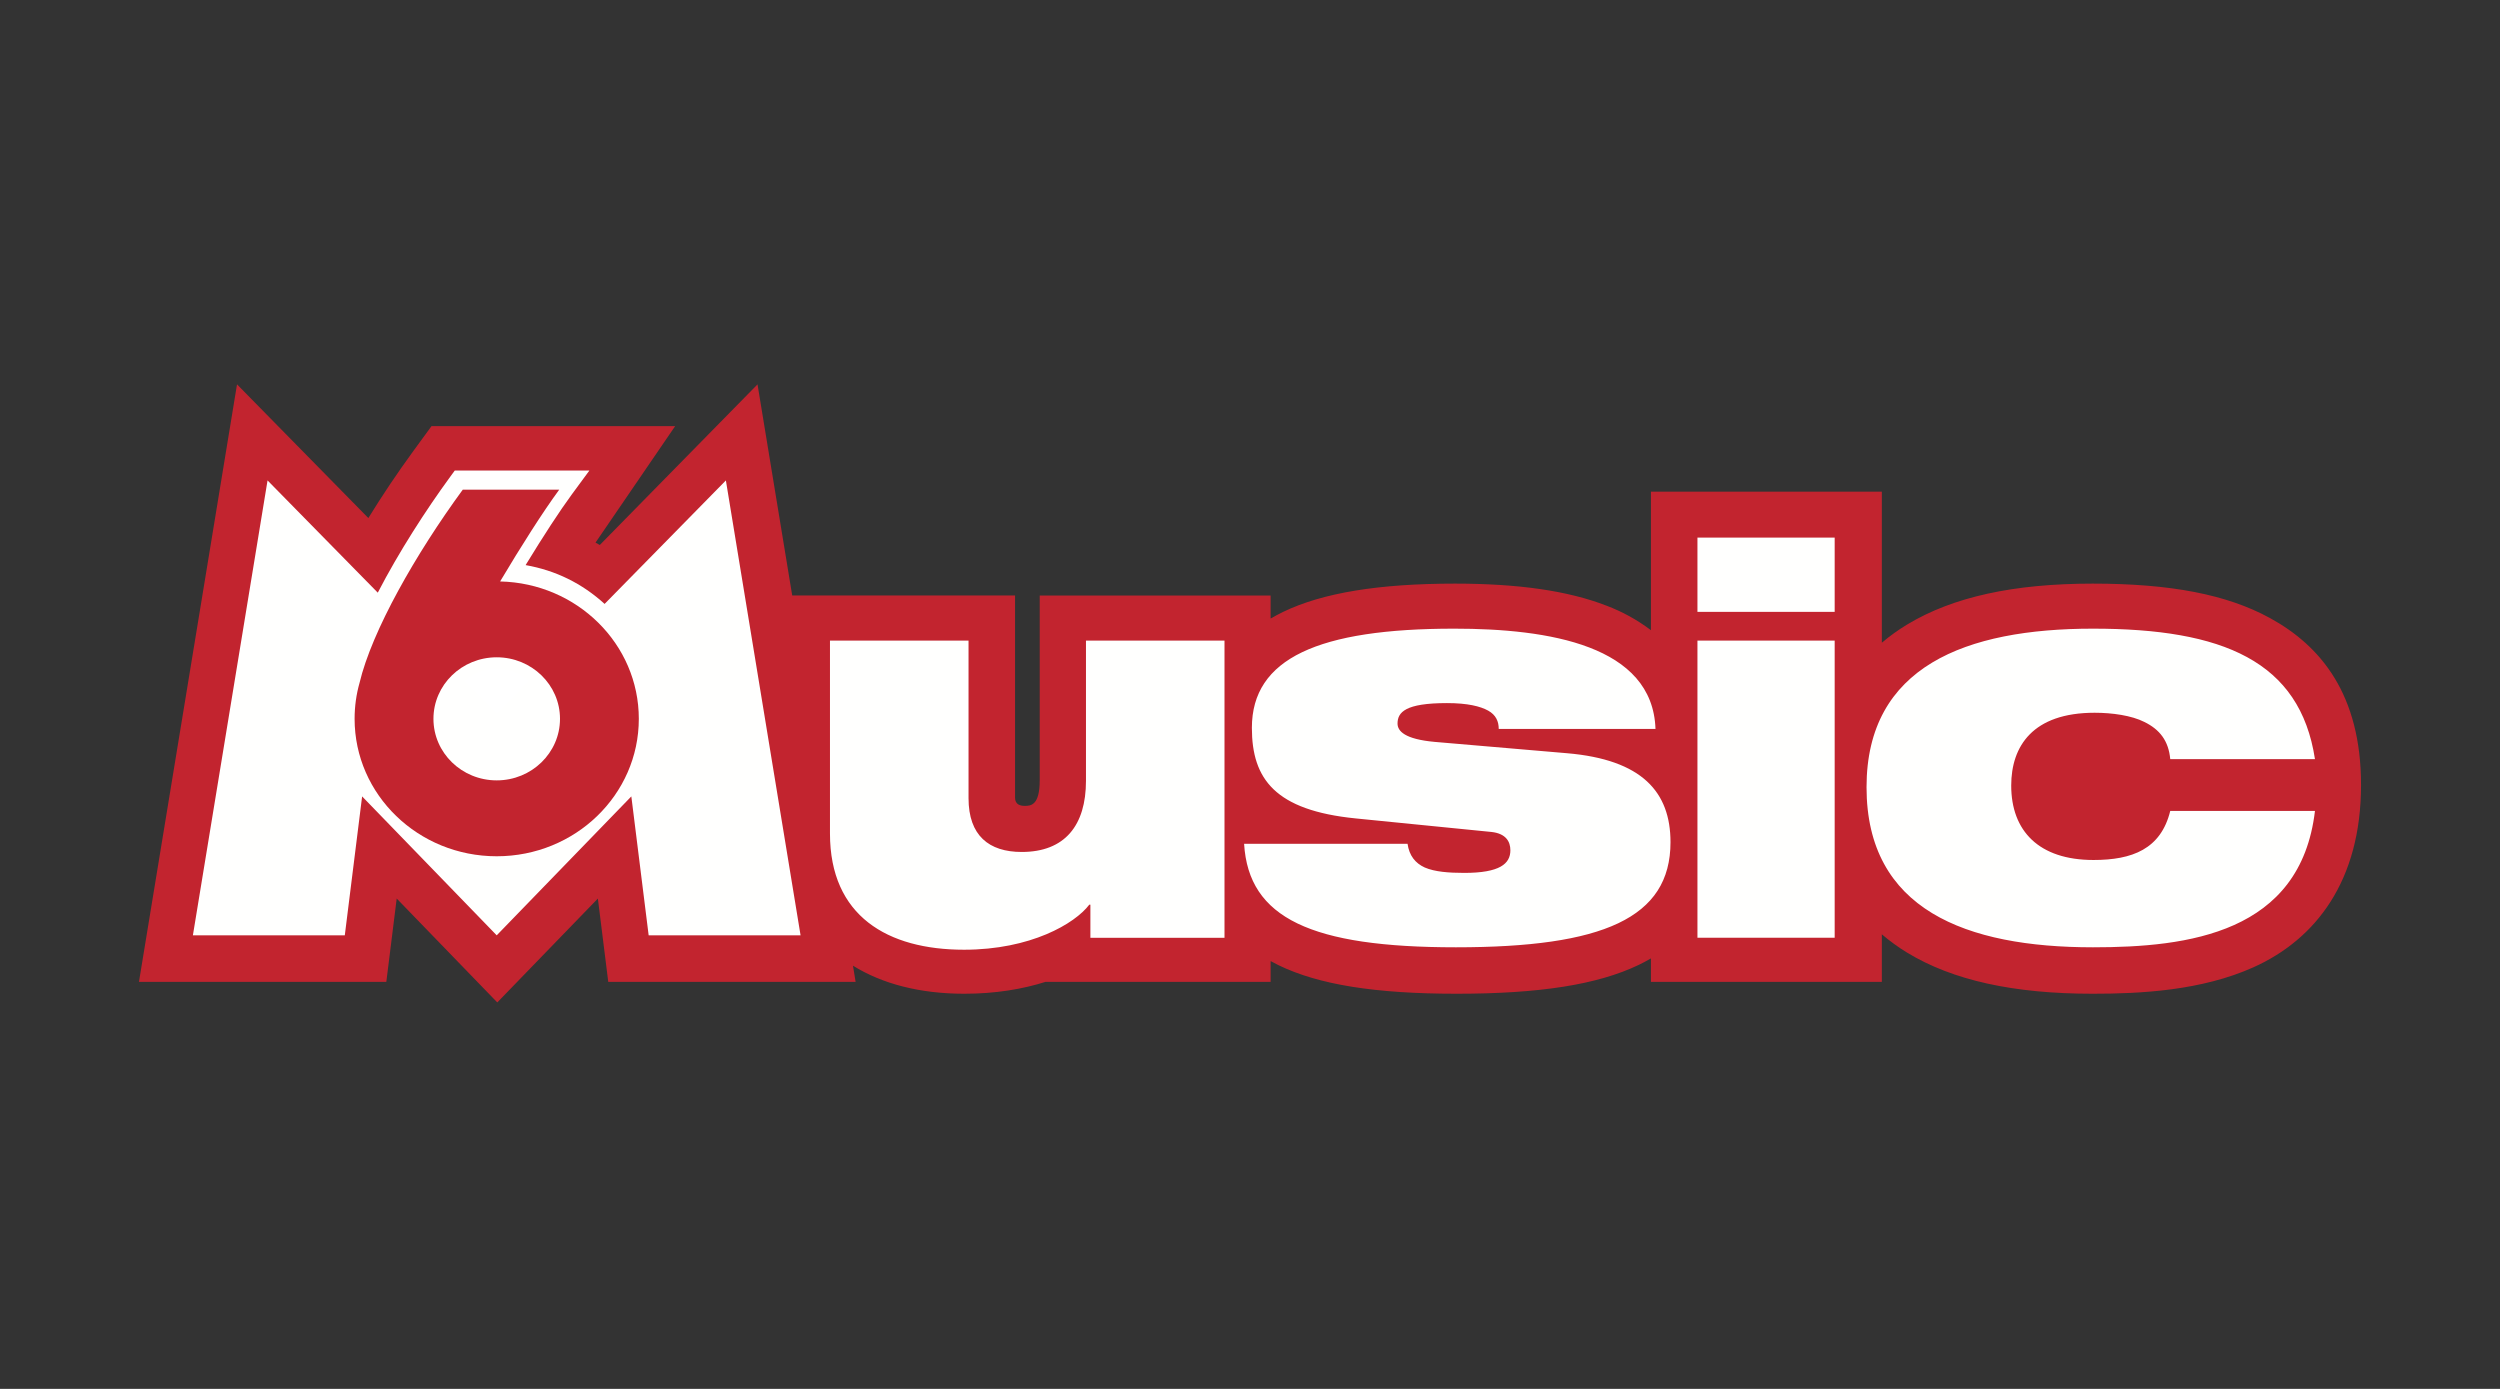 <svg xmlns="http://www.w3.org/2000/svg" xmlns:xlink="http://www.w3.org/1999/xlink" width="360" viewBox="0 0 270 150" height="200" preserveAspectRatio="xMidYMid meet"><rect x="0" y="0" width="270" height="150" fill="#333333" stroke="none"/><defs><clipPath id="455816c7c8"><path d="M 15 41.512 L 255 41.512 L 255 108.262 L 15 108.262 Z M 15 41.512 " clip-rule="nonzero"></path></clipPath></defs><g clip-path="url(#455816c7c8)"><path fill="#c2242f" d="M 245.121 66.73 C 240.488 64.203 234.414 63.031 226.016 63.031 C 217.461 63.031 210.906 64.473 205.992 67.438 C 205.02 68.02 204.102 68.68 203.238 69.414 L 203.238 53.102 L 178.301 53.102 L 178.301 68.062 C 176.824 66.945 175.219 66.062 173.484 65.406 C 169.344 63.805 163.996 63.031 157.137 63.031 C 148.906 63.031 142.84 64.027 138.582 66.082 C 138.113 66.309 137.66 66.555 137.227 66.805 L 137.227 64.316 L 112.289 64.316 L 112.289 84.277 C 112.289 86.98 111.332 87.035 110.676 87.035 C 110.199 87.035 109.625 86.902 109.625 86.145 L 109.625 64.312 L 85.559 64.312 L 81.812 41.512 L 64.777 58.859 C 64.625 58.773 64.473 58.688 64.316 58.602 L 72.918 46.02 L 46.605 46.02 L 44.609 48.754 C 42.906 51.09 41.297 53.488 39.781 55.949 L 25.598 41.512 L 15.008 106.039 L 41.723 106.039 L 42.844 97.043 L 53.707 108.262 L 64.57 97.043 L 65.691 106.039 L 92.406 106.039 L 92.121 104.293 C 95.281 106.258 99.348 107.324 104.148 107.324 C 107.496 107.324 110.434 106.828 112.922 106.039 L 137.227 106.039 L 137.227 103.797 C 137.5 103.941 137.773 104.09 138.059 104.23 C 142.402 106.344 148.516 107.324 157.316 107.324 C 166.297 107.324 172.539 106.336 176.961 104.219 C 177.426 103.996 177.871 103.758 178.301 103.508 L 178.301 106.039 L 203.238 106.039 L 203.238 100.906 C 204.078 101.621 204.988 102.285 205.973 102.887 C 210.887 105.871 217.441 107.324 226.016 107.324 C 231.141 107.324 237.746 107 243.387 104.461 C 250.094 101.441 254.992 95.152 254.992 84.773 C 254.992 75.012 250.652 69.742 245.121 66.73 " fill-opacity="1" fill-rule="nonzero"></path></g><path fill="#fffffe" d="M 104.602 69.188 L 104.602 86.203 C 104.602 90.25 106.812 92.012 110.344 92.012 C 115.012 92.012 117.285 89.137 117.285 84.328 L 117.285 69.184 L 132.246 69.184 L 132.246 101.281 L 117.762 101.281 L 117.762 97.703 L 117.645 97.703 C 116.09 99.758 111.301 102.57 104.121 102.57 C 95.859 102.57 89.637 98.938 89.637 90.02 L 89.637 69.184 L 104.602 69.184 Z M 157.055 67.895 C 167.266 67.895 178.492 69.703 178.793 78.727 L 161.863 78.727 C 161.863 77.91 161.559 77.211 160.719 76.746 C 159.879 76.281 158.5 75.934 156.273 75.934 C 151.773 75.934 150.934 76.922 150.934 78.145 C 150.934 78.957 151.715 79.832 154.953 80.125 L 169.242 81.348 C 177.348 82.043 180.414 85.539 180.414 90.957 C 180.414 99.168 173.09 102.309 157.238 102.309 C 141.629 102.309 134.844 99.168 134.363 91.129 L 152.016 91.129 C 152.195 92.41 152.855 93.227 153.875 93.691 C 154.953 94.156 156.457 94.273 158.141 94.273 C 161.98 94.273 163.121 93.285 163.121 91.828 C 163.121 90.895 162.641 90.023 161.082 89.852 L 146.43 88.391 C 137.723 87.52 135.203 84.145 135.203 78.609 C 135.203 71.098 142.41 67.895 157.055 67.895 Z M 226.039 67.895 C 240.055 67.895 248.402 71.391 250.016 81.988 L 234.387 81.988 C 234.207 80.008 233.254 78.785 231.586 77.969 C 230.211 77.273 228.125 76.977 226.215 76.977 C 219.535 76.977 217.211 80.59 217.211 84.84 C 217.211 89.734 220.191 92.879 226.098 92.879 C 230.27 92.879 233.375 91.711 234.387 87.578 L 250.016 87.578 C 248.461 100.797 236.297 102.309 226.039 102.309 C 212.32 102.309 201.586 98.234 201.586 85.016 C 201.586 71.973 212.32 67.895 226.039 67.895 Z M 198.145 69.188 L 198.145 101.273 L 183.324 101.273 L 183.324 69.188 Z M 63.656 50.816 L 61.758 53.395 C 60.473 55.145 58.703 57.855 56.766 61.031 C 60.016 61.605 62.859 63.004 65.297 65.223 L 78.395 51.887 L 86.461 101.016 L 70.055 101.016 L 68.184 86.012 L 53.645 101.016 L 39.109 86.012 L 37.238 101.016 L 20.832 101.016 L 28.895 51.887 L 40.801 64.008 C 43.078 59.605 45.992 55.094 48.617 51.5 L 49.117 50.816 Z M 198.145 58.059 L 198.145 66.082 L 183.324 66.082 L 183.324 58.059 Z M 198.145 58.059 " fill-opacity="1" fill-rule="nonzero"></path><path fill="#ffffff" d="M 53.645 77.082 L 50.176 73.551 C 50.652 73.125 51.191 72.801 51.789 72.574 C 52.387 72.344 53.008 72.23 53.645 72.23 C 54.285 72.23 54.906 72.344 55.504 72.57 C 56.102 72.797 56.637 73.121 57.117 73.547 L 53.645 77.078 Z M 53.645 77.082 " fill-opacity="1" fill-rule="nonzero"></path><path fill="#c2242f" d="M 53.645 84.281 C 49.871 84.281 46.812 81.305 46.812 77.633 C 46.812 73.965 49.871 70.988 53.645 70.988 C 57.418 70.988 60.48 73.965 60.48 77.633 C 60.48 81.305 57.418 84.281 53.645 84.281 M 54.012 62.797 C 56.258 59.023 58.641 55.27 60.395 52.887 L 49.977 52.887 C 44.906 59.816 40.168 68.125 38.828 73.758 C 38.48 74.992 38.297 76.293 38.297 77.633 C 38.297 85.832 45.168 92.477 53.645 92.477 C 62.121 92.477 68.992 85.832 68.992 77.633 C 68.992 69.555 62.32 62.984 54.012 62.797 " fill-opacity="1" fill-rule="nonzero"></path></svg>